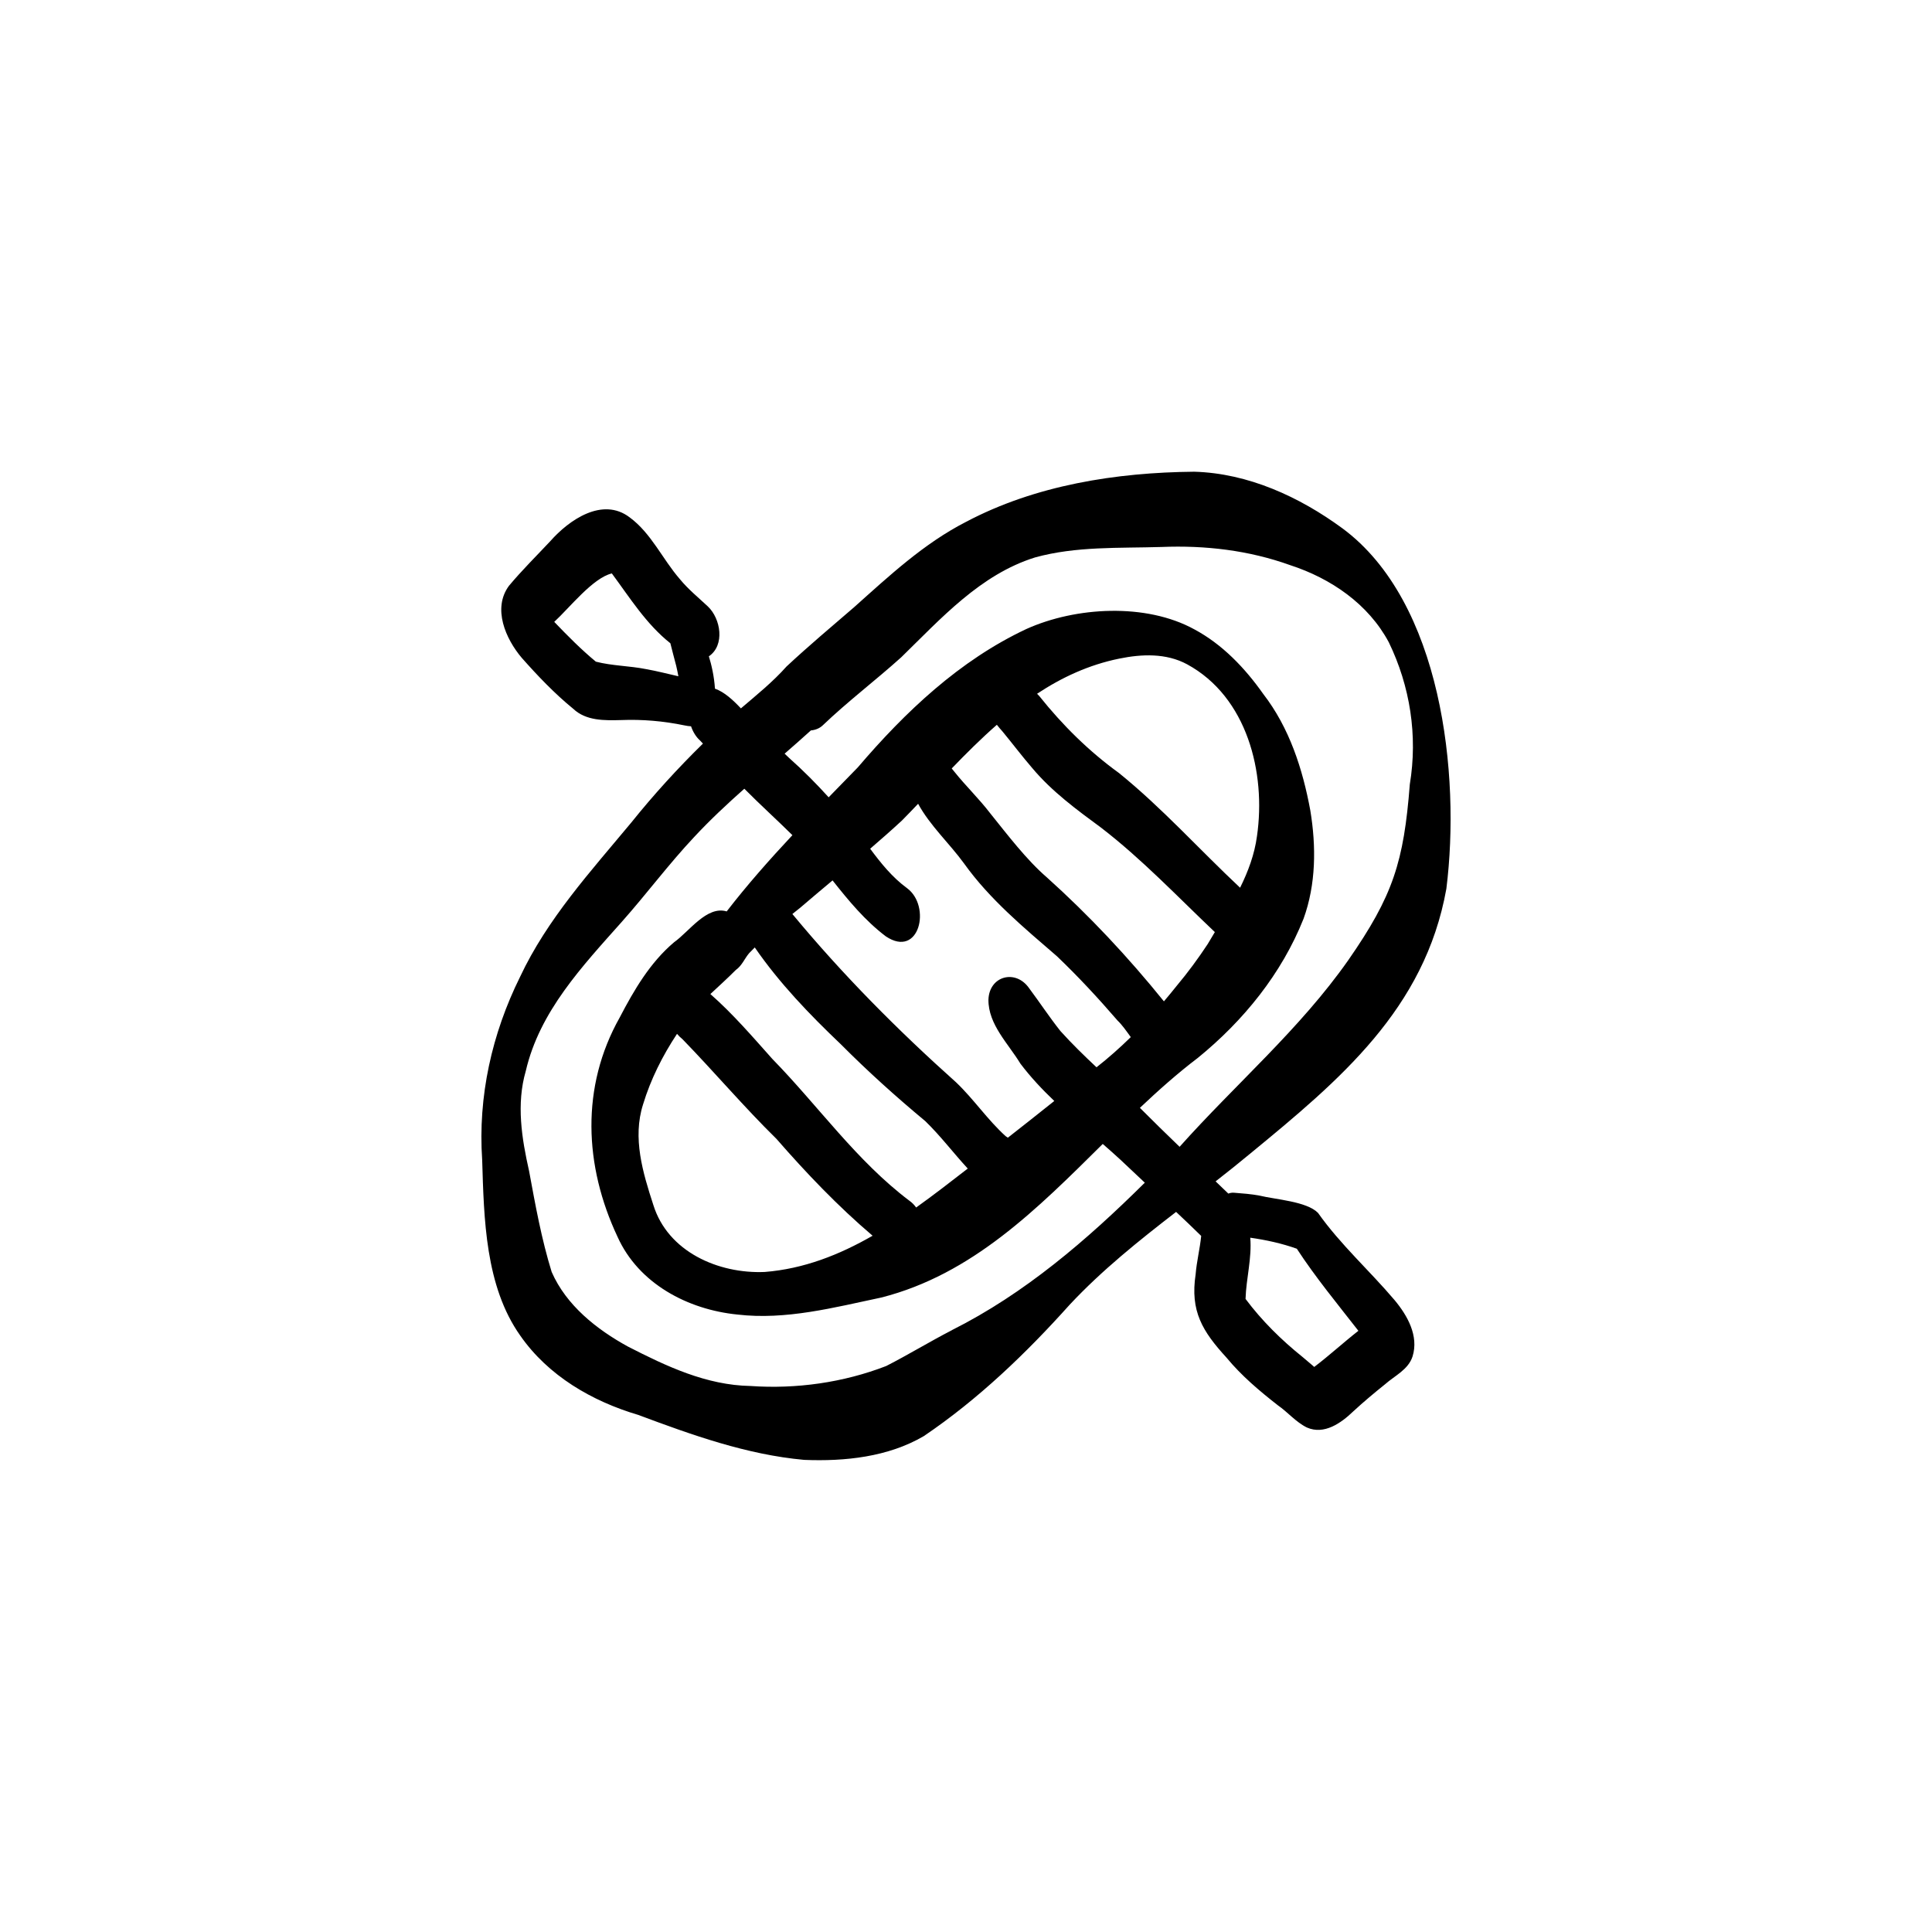 <?xml version="1.0" encoding="UTF-8"?>
<!-- Uploaded to: SVG Repo, www.svgrepo.com, Generator: SVG Repo Mixer Tools -->
<svg fill="#000000" width="800px" height="800px" version="1.1" viewBox="144 144 512 512" xmlns="http://www.w3.org/2000/svg">
 <path d="m527.3 379.54c3.797-30.344-1.242-76.062-27.516-95.504-11.406-8.371-24.996-14.625-39.316-15.027-20.664 0.195-42.043 3.547-60.465 13.293-11.191 5.731-20.34 14.293-29.629 22.59-6.027 5.191-12.125 10.312-17.938 15.738-3.633 4.086-7.914 7.535-12.09 11.098-2.09-2.223-4.379-4.34-6.879-5.227-0.188-3.144-0.914-6.363-1.613-8.566 4.32-2.949 3.156-9.977-0.262-13.219-2.512-2.359-5.199-4.535-7.394-7.207-4.637-5.32-7.578-12.172-13.355-16.418-7.188-5.449-16.043 0.68-21.02 6.336-3.676 3.918-7.531 7.727-10.965 11.844-4.387 5.992-0.867 14.02 3.406 19.062 4.238 4.789 8.688 9.453 13.645 13.504 3.414 3.231 8.324 3.102 12.723 2.988 5.617-0.223 11.203 0.262 16.707 1.402 0.645 0.141 1.242 0.223 1.793 0.25 0.512 1.484 1.324 2.828 2.383 3.762 0.262 0.27 0.516 0.543 0.773 0.82-6.719 6.59-13.059 13.535-18.957 20.883-10.762 12.957-22.289 25.547-29.516 40.949-7.465 15.066-11.184 31.68-10.035 48.5 0.477 15.562 0.793 33.441 10.098 46.57 7.41 10.648 19.023 17.387 31.277 21.012 14.207 5.309 28.75 10.531 43.945 11.91 10.781 0.441 22.25-0.754 31.707-6.293 14.41-9.742 27.113-21.934 38.691-34.855 8.566-9.156 18.305-16.934 28.18-24.566 2.231 2.102 4.461 4.211 6.648 6.363-0.336 3.406-1.195 6.75-1.473 10.164-1.477 9.781 1.781 15.094 8.184 22.094 3.949 4.789 8.711 8.805 13.59 12.617 2.668 1.848 4.797 4.473 7.727 5.906 4.562 2 9.035-1.176 12.234-4.246 2.715-2.504 5.555-4.891 8.438-7.199 2.594-2.305 6.18-3.875 7.316-7.402 1.691-5.453-1.371-10.855-4.777-14.934-6.629-7.824-14.34-14.699-20.281-23.102-3.004-3.055-11.246-3.535-15.523-4.582-2.231-0.418-4.469-0.578-6.731-0.758-0.539-0.047-1.043 0.047-1.512 0.227-1.121-1.082-2.242-2.156-3.371-3.238 3.109-2.426 6.195-4.883 9.223-7.402 23.613-19.406 46.223-38.23 51.926-70.137zm-212.08-58.215c-4.398-0.879-8.969-0.859-13.309-1.977-3.918-3.238-7.516-6.879-11.031-10.547 4.012-3.676 10.223-11.648 15.262-12.836 4.789 6.469 9.121 13.441 15.512 18.508 0.492 1.996 1.027 3.984 1.547 5.973 0.215 0.922 0.41 1.848 0.578 2.773-2.848-0.652-5.676-1.379-8.559-1.895zm160.12 150.68c4.164 0.59 8.371 1.504 12.332 2.922 4.965 7.606 10.746 14.598 16.316 21.75-3.969 3.102-7.691 6.531-11.703 9.578-0.129-0.113-0.254-0.234-0.391-0.348-0.875-0.758-1.762-1.504-2.652-2.25-5.644-4.527-10.82-9.621-15.16-15.43 0.16-5.426 1.715-10.789 1.25-16.23zm-79.059 24.5c-5.883 3.031-11.535 6.496-17.426 9.504-11.367 4.394-23.82 6.141-35.965 5.293-11.684-0.207-22.27-5.211-32.473-10.445-8.289-4.535-16.355-10.93-20.219-19.777-2.707-8.738-4.324-17.762-5.984-26.742-1.961-8.672-3.414-17.809-0.875-26.516 3.656-15.801 14.988-27.762 25.438-39.52 6.551-7.367 12.426-15.297 19.184-22.484 4.199-4.516 8.691-8.707 13.293-12.797 4.156 4.191 8.543 8.16 12.742 12.305-6.078 6.504-11.977 13.168-17.418 20.207-5.266-1.594-9.98 5.379-13.926 8.16-6.348 5.359-10.621 12.648-14.414 19.938-10.379 18.406-9.43 39.324-0.586 58.133 5.582 12.422 18.613 19.285 31.738 20.602 12.879 1.52 25.66-1.867 38.176-4.508 24.117-6.141 41.359-23.551 58.676-40.699 1.586 1.383 3.156 2.773 4.703 4.199 2.137 2.035 4.285 4.051 6.441 6.066-15.297 15.16-31.82 29.395-51.121 39.074zm-17.527-104.36c8.914 5.965 12.105-8 5.617-12.777-3.902-2.856-6.914-6.602-9.766-10.445 2.848-2.453 5.668-4.93 8.43-7.488 1.43-1.449 2.856-2.93 4.277-4.426 3.191 5.852 8.277 10.453 12.184 15.832 6.816 9.52 15.805 16.969 24.598 24.566 5.648 5.387 10.969 11.137 16.066 17.043 1.23 1.168 2.344 2.793 3.512 4.394-2.883 2.82-5.898 5.5-9.082 8-3.305-3.098-6.543-6.254-9.574-9.621-2.91-3.668-5.488-7.59-8.289-11.34-3.566-5.133-10.574-3.277-10.781 3.055-0.047 6.551 5.246 11.613 8.465 16.922 2.699 3.582 5.762 6.832 8.988 9.91-4.086 3.266-8.184 6.508-12.305 9.727-0.188-0.133-0.375-0.27-0.578-0.391-4.809-4.348-8.438-9.793-13.125-14.262-15.43-13.789-30.066-28.523-43.281-44.477-0.039-0.047-0.082-0.102-0.121-0.148 0.699-0.562 1.402-1.129 2.109-1.688 2.828-2.426 5.684-4.824 8.539-7.215 4.246 5.367 8.613 10.66 14.105 14.82zm98.355-26.535c-0.652 4.836-2.336 9.332-4.469 13.645-10.762-10.078-20.637-21.121-32.109-30.402-7.992-5.785-14.945-12.676-21.098-20.375-0.195-0.203-0.395-0.41-0.598-0.625 6.551-4.332 13.695-7.664 21.758-9.309 6-1.23 12.461-1.492 18.004 1.504 15.895 8.645 20.957 28.684 18.512 45.566zm-68.93-29.535c0.457 0.59 0.945 1.164 1.457 1.727 2.68 3.238 5.199 6.598 7.953 9.781 5.191 6.188 11.734 10.988 18.203 15.754 10.836 8.328 20.246 18.285 30.156 27.676-0.637 1.062-1.277 2.117-1.895 3.176-2.527 3.828-5.246 7.531-8.195 11.043-1.109 1.402-2.25 2.773-3.406 4.137-9.473-11.734-19.836-22.801-31.047-32.875-5.356-4.621-10.41-11.273-15-16.98-2.949-3.848-6.461-7.215-9.477-10.988-0.234-0.316-0.469-0.605-0.711-0.875 3.863-4.004 7.812-7.934 11.965-11.574zm-84.762 81.906c0.438 0.516 0.922 1 1.465 1.43 8.438 8.688 16.262 17.938 24.902 26.418 7.918 9.082 16.277 17.84 25.465 25.652-8.805 5.059-18.219 8.781-28.602 9.605-12.266 0.516-25.66-5.34-29.516-17.789-2.781-8.539-5.555-17.727-2.715-26.613 2.008-6.629 5.164-12.91 9.008-18.715zm63.367 46.027c-0.477-0.684-1.062-1.297-1.762-1.785-14.055-10.594-24.137-25.109-36.336-37.586-5.273-5.91-10.465-11.965-16.43-17.203 2.269-2.109 4.555-4.191 6.746-6.383 1.641-1.156 2.289-2.988 3.519-4.441 0.496-0.516 1-1.02 1.504-1.523 6.488 9.418 14.508 17.762 22.777 25.629 7.133 7.176 14.645 13.934 22.418 20.402 4.043 3.918 7.438 8.438 11.246 12.562-4.469 3.461-9.008 6.992-13.691 10.332zm59.297-26.414c4.957-4.688 10.016-9.184 15.348-13.234 12.098-9.836 22.223-22.316 28.02-36.871 3.324-9.156 3.371-19.18 1.801-28.695-2.027-11.004-5.543-21.918-12.469-30.875-4.844-6.867-10.809-13.145-18.285-17.145-12.824-7.031-31.391-5.984-44.496-0.082-17.715 8.309-32.102 21.953-44.68 36.684-2.566 2.641-5.144 5.273-7.719 7.918-3.297-3.648-6.777-7.141-10.453-10.41-0.41-0.383-0.812-0.773-1.215-1.156 2.336-2.035 4.668-4.078 6.961-6.16 1.168-0.102 2.305-0.539 3.152-1.352 6.629-6.34 13.965-11.883 20.777-18.016 10.539-10.277 20.98-21.945 35.469-26.473 10.875-3.008 22.316-2.426 33.492-2.773 11.602-0.477 23.188 0.879 34.152 4.824 10.773 3.508 20.695 10.285 26.117 20.441 5.637 11.641 7.699 24.699 5.562 37.645-1.598 20.547-4.426 29.496-16.316 46.605-12.805 18.25-29.906 32.875-44.691 49.445-3.539-3.406-7.055-6.844-10.52-10.324z"/>
</svg>